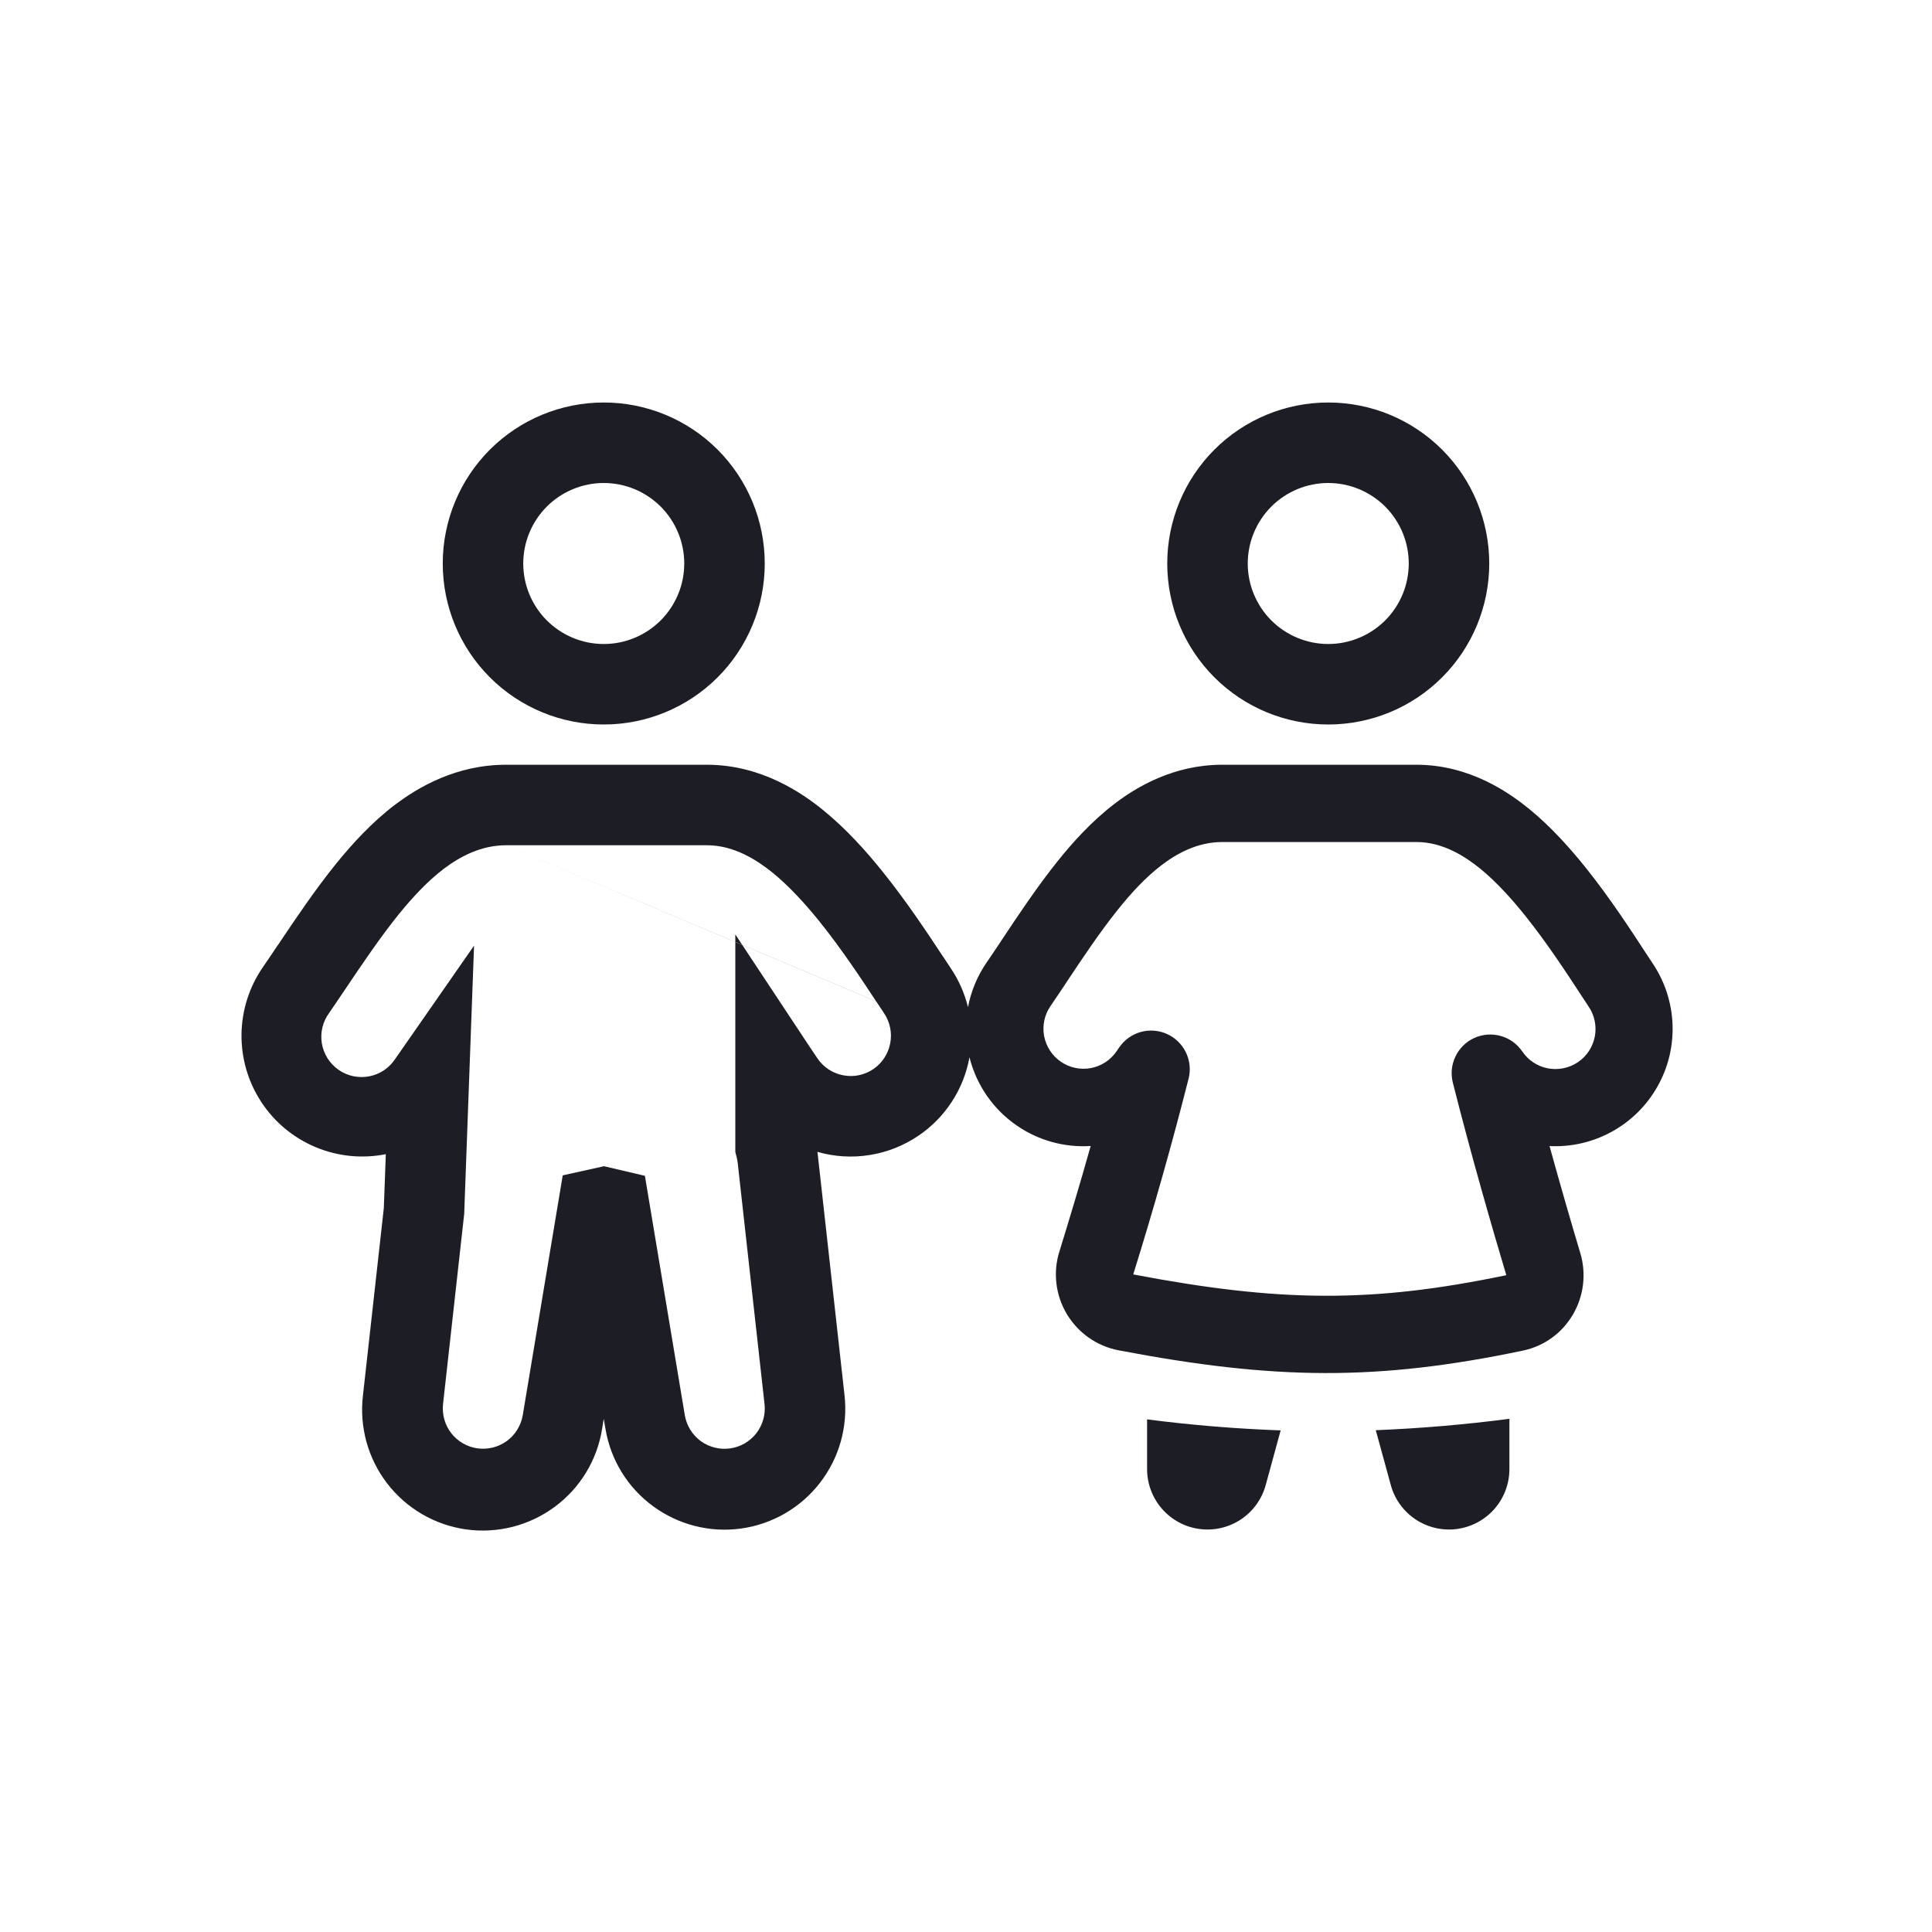 <svg width="30" height="30" viewBox="0 0 30 30" fill="none" xmlns="http://www.w3.org/2000/svg">
<path fill-rule="evenodd" clip-rule="evenodd" d="M9.375 11.25C10.038 11.25 10.674 10.987 11.143 10.518C11.612 10.049 11.875 9.413 11.875 8.75C11.875 8.087 11.612 7.451 11.143 6.982C10.674 6.513 10.038 6.25 9.375 6.25C8.712 6.25 8.076 6.513 7.607 6.982C7.138 7.451 6.875 8.087 6.875 8.75C6.875 9.413 7.138 10.049 7.607 10.518C8.076 10.987 8.712 11.25 9.375 11.25ZM9.375 10C9.707 10 10.024 9.868 10.259 9.634C10.493 9.399 10.625 9.082 10.625 8.75C10.625 8.418 10.493 8.101 10.259 7.866C10.024 7.632 9.707 7.5 9.375 7.5C9.043 7.5 8.726 7.632 8.491 7.866C8.257 8.101 8.125 8.418 8.125 8.75C8.125 9.082 8.257 9.399 8.491 9.634C8.726 9.868 9.043 10 9.375 10Z" fill="#1D1D26"/>
<path d="M11.418 14.626L7.855 13.125L11.418 14.627V14.626ZM11.418 14.626L11.525 14.672L11.418 14.509V14.626Z" fill="#1D1D26"/>
<path fill-rule="evenodd" clip-rule="evenodd" d="M6.137 12.494C6.489 12.227 7.082 11.875 7.856 11.875H10.978C11.83 11.875 12.466 12.324 12.775 12.574C13.137 12.867 13.451 13.219 13.694 13.521C14.081 13.999 14.438 14.543 14.641 14.851L14.646 14.857C14.695 14.932 14.732 14.989 14.761 15.031C14.89 15.221 14.979 15.428 15.031 15.639C15.077 15.397 15.172 15.16 15.322 14.943C15.384 14.854 15.458 14.742 15.545 14.612L15.552 14.601C15.789 14.243 16.11 13.761 16.427 13.367C16.652 13.086 16.947 12.756 17.304 12.483C17.643 12.223 18.221 11.875 18.977 11.875H21.996C22.829 11.875 23.448 12.319 23.746 12.562C24.097 12.849 24.399 13.193 24.634 13.487C25.007 13.954 25.352 14.485 25.548 14.786L25.551 14.79L25.552 14.793L25.556 14.798C25.602 14.869 25.637 14.923 25.664 14.962C25.852 15.242 25.958 15.57 25.971 15.907C25.984 16.245 25.903 16.579 25.736 16.873C25.57 17.167 25.326 17.409 25.03 17.572C24.734 17.735 24.399 17.813 24.061 17.796C24.241 18.448 24.414 19.041 24.539 19.458C24.736 20.116 24.341 20.828 23.644 20.973C21.388 21.445 19.792 21.43 17.367 20.967C17.201 20.935 17.044 20.868 16.906 20.771C16.768 20.674 16.652 20.549 16.565 20.404C16.479 20.259 16.424 20.098 16.404 19.93C16.384 19.762 16.4 19.592 16.451 19.431C16.579 19.017 16.756 18.436 16.936 17.795C16.528 17.821 16.124 17.709 15.788 17.477C15.422 17.225 15.161 16.848 15.054 16.417C15.01 16.663 14.917 16.897 14.781 17.106C14.645 17.315 14.469 17.495 14.262 17.635C14.035 17.789 13.777 17.892 13.505 17.935C13.234 17.979 12.957 17.962 12.693 17.886L12.697 17.918L13.114 21.668C13.168 22.153 13.031 22.641 12.731 23.027C12.431 23.414 11.993 23.667 11.508 23.735C11.024 23.802 10.533 23.677 10.139 23.387C9.745 23.098 9.48 22.666 9.401 22.183L9.375 22.03L9.35 22.183C9.274 22.669 9.01 23.105 8.615 23.397C8.22 23.69 7.727 23.816 7.24 23.749C6.753 23.681 6.313 23.425 6.013 23.036C5.713 22.647 5.578 22.155 5.636 21.668L5.96 18.758L5.991 17.922C5.624 17.995 5.244 17.957 4.899 17.812C4.554 17.667 4.26 17.423 4.056 17.11C3.851 16.797 3.745 16.43 3.75 16.056C3.756 15.682 3.873 15.318 4.087 15.011C4.148 14.922 4.222 14.814 4.307 14.686L4.325 14.661C4.57 14.295 4.902 13.801 5.23 13.398C5.464 13.111 5.769 12.772 6.137 12.493V12.494ZM7.856 13.125C7.47 13.125 7.141 13.302 6.892 13.49C6.639 13.682 6.406 13.934 6.201 14.186C5.914 14.539 5.614 14.984 5.362 15.359L5.353 15.372C5.266 15.501 5.184 15.624 5.113 15.726C5.063 15.793 5.027 15.87 5.007 15.951C4.987 16.033 4.984 16.117 4.997 16.2C5.011 16.282 5.041 16.361 5.085 16.432C5.13 16.503 5.188 16.564 5.257 16.612C5.326 16.66 5.403 16.694 5.485 16.711C5.567 16.728 5.652 16.729 5.734 16.713C5.816 16.697 5.894 16.665 5.964 16.618C6.033 16.571 6.092 16.511 6.138 16.441L7.361 14.684L7.208 18.85L6.879 21.806C6.863 21.968 6.909 22.129 7.009 22.257C7.109 22.384 7.255 22.468 7.415 22.49C7.576 22.512 7.739 22.471 7.87 22.376C8.001 22.28 8.089 22.137 8.117 21.977L8.738 18.251L9.379 18.109L10.014 18.258L10.634 21.977C10.662 22.137 10.75 22.281 10.881 22.377C11.012 22.472 11.176 22.513 11.336 22.491C11.497 22.469 11.643 22.385 11.743 22.257C11.843 22.129 11.889 21.967 11.872 21.806L11.455 18.056C11.451 18.025 11.446 17.995 11.438 17.966L11.418 17.887V14.627L11.526 14.673L12.564 16.242L12.693 16.434C12.786 16.572 12.929 16.666 13.092 16.697C13.255 16.729 13.423 16.694 13.561 16.601C13.698 16.508 13.792 16.364 13.823 16.201C13.855 16.038 13.82 15.87 13.727 15.732L13.606 15.55L11.526 14.673L11.526 14.672L13.604 15.548L13.602 15.545C13.396 15.232 13.068 14.734 12.722 14.305C12.504 14.035 12.254 13.759 11.991 13.546C11.744 13.348 11.392 13.125 10.979 13.125H7.856ZM18.034 13.436C18.275 13.251 18.598 13.075 18.978 13.075H21.996C22.404 13.075 22.749 13.297 22.988 13.491C23.244 13.701 23.486 13.971 23.696 14.235C24.031 14.654 24.349 15.143 24.548 15.447L24.55 15.451C24.595 15.519 24.636 15.582 24.669 15.631C24.761 15.767 24.795 15.935 24.764 16.097C24.732 16.259 24.638 16.402 24.501 16.494C24.364 16.586 24.196 16.62 24.034 16.589C23.872 16.558 23.73 16.463 23.637 16.326C23.558 16.21 23.441 16.125 23.305 16.087C23.169 16.048 23.025 16.059 22.896 16.116C22.767 16.174 22.663 16.275 22.602 16.402C22.54 16.528 22.525 16.673 22.559 16.809C22.845 17.944 23.184 19.113 23.39 19.801C21.312 20.234 19.879 20.224 17.596 19.789L17.597 19.788C17.911 18.782 18.198 17.768 18.457 16.747C18.491 16.61 18.475 16.466 18.414 16.34C18.352 16.213 18.248 16.113 18.12 16.055C17.992 15.998 17.847 15.987 17.712 16.025C17.576 16.063 17.459 16.148 17.379 16.264L17.334 16.33C17.24 16.465 17.097 16.556 16.935 16.586C16.773 16.615 16.607 16.579 16.471 16.485C16.336 16.392 16.244 16.249 16.213 16.088C16.183 15.926 16.218 15.759 16.311 15.624C16.379 15.525 16.459 15.405 16.543 15.279L16.546 15.274C16.79 14.906 17.083 14.466 17.363 14.119C17.561 13.871 17.787 13.625 18.034 13.436ZM20.625 11.25C21.288 11.25 21.924 10.987 22.393 10.518C22.862 10.049 23.125 9.413 23.125 8.75C23.125 8.087 22.862 7.451 22.393 6.982C21.924 6.513 21.288 6.25 20.625 6.25C19.962 6.25 19.326 6.513 18.857 6.982C18.388 7.451 18.125 8.087 18.125 8.75C18.125 9.413 18.388 10.049 18.857 10.518C19.326 10.987 19.962 11.25 20.625 11.25ZM20.625 10C20.956 10 21.274 9.868 21.509 9.634C21.743 9.399 21.875 9.082 21.875 8.75C21.875 8.418 21.743 8.101 21.509 7.866C21.274 7.632 20.956 7.5 20.625 7.5C20.293 7.5 19.976 7.632 19.741 7.866C19.507 8.101 19.375 8.418 19.375 8.75C19.375 9.082 19.507 9.399 19.741 9.634C19.976 9.868 20.293 10 20.625 10Z" fill="#1D1D26"/>
<path d="M18.625 23.742C18.4 23.712 18.194 23.601 18.044 23.43C17.895 23.259 17.812 23.04 17.812 22.812V22.04C18.501 22.129 19.192 22.186 19.886 22.211L19.654 23.059C19.595 23.278 19.457 23.468 19.268 23.594C19.079 23.719 18.851 23.772 18.626 23.742H18.625ZM21.596 23.059L21.363 22.208C22.057 22.18 22.749 22.121 23.438 22.031V22.812C23.438 23.04 23.355 23.259 23.206 23.43C23.056 23.601 22.85 23.711 22.625 23.742C22.399 23.772 22.171 23.719 21.982 23.594C21.793 23.468 21.655 23.278 21.596 23.059Z" fill="#1D1D26"/>
</svg>
